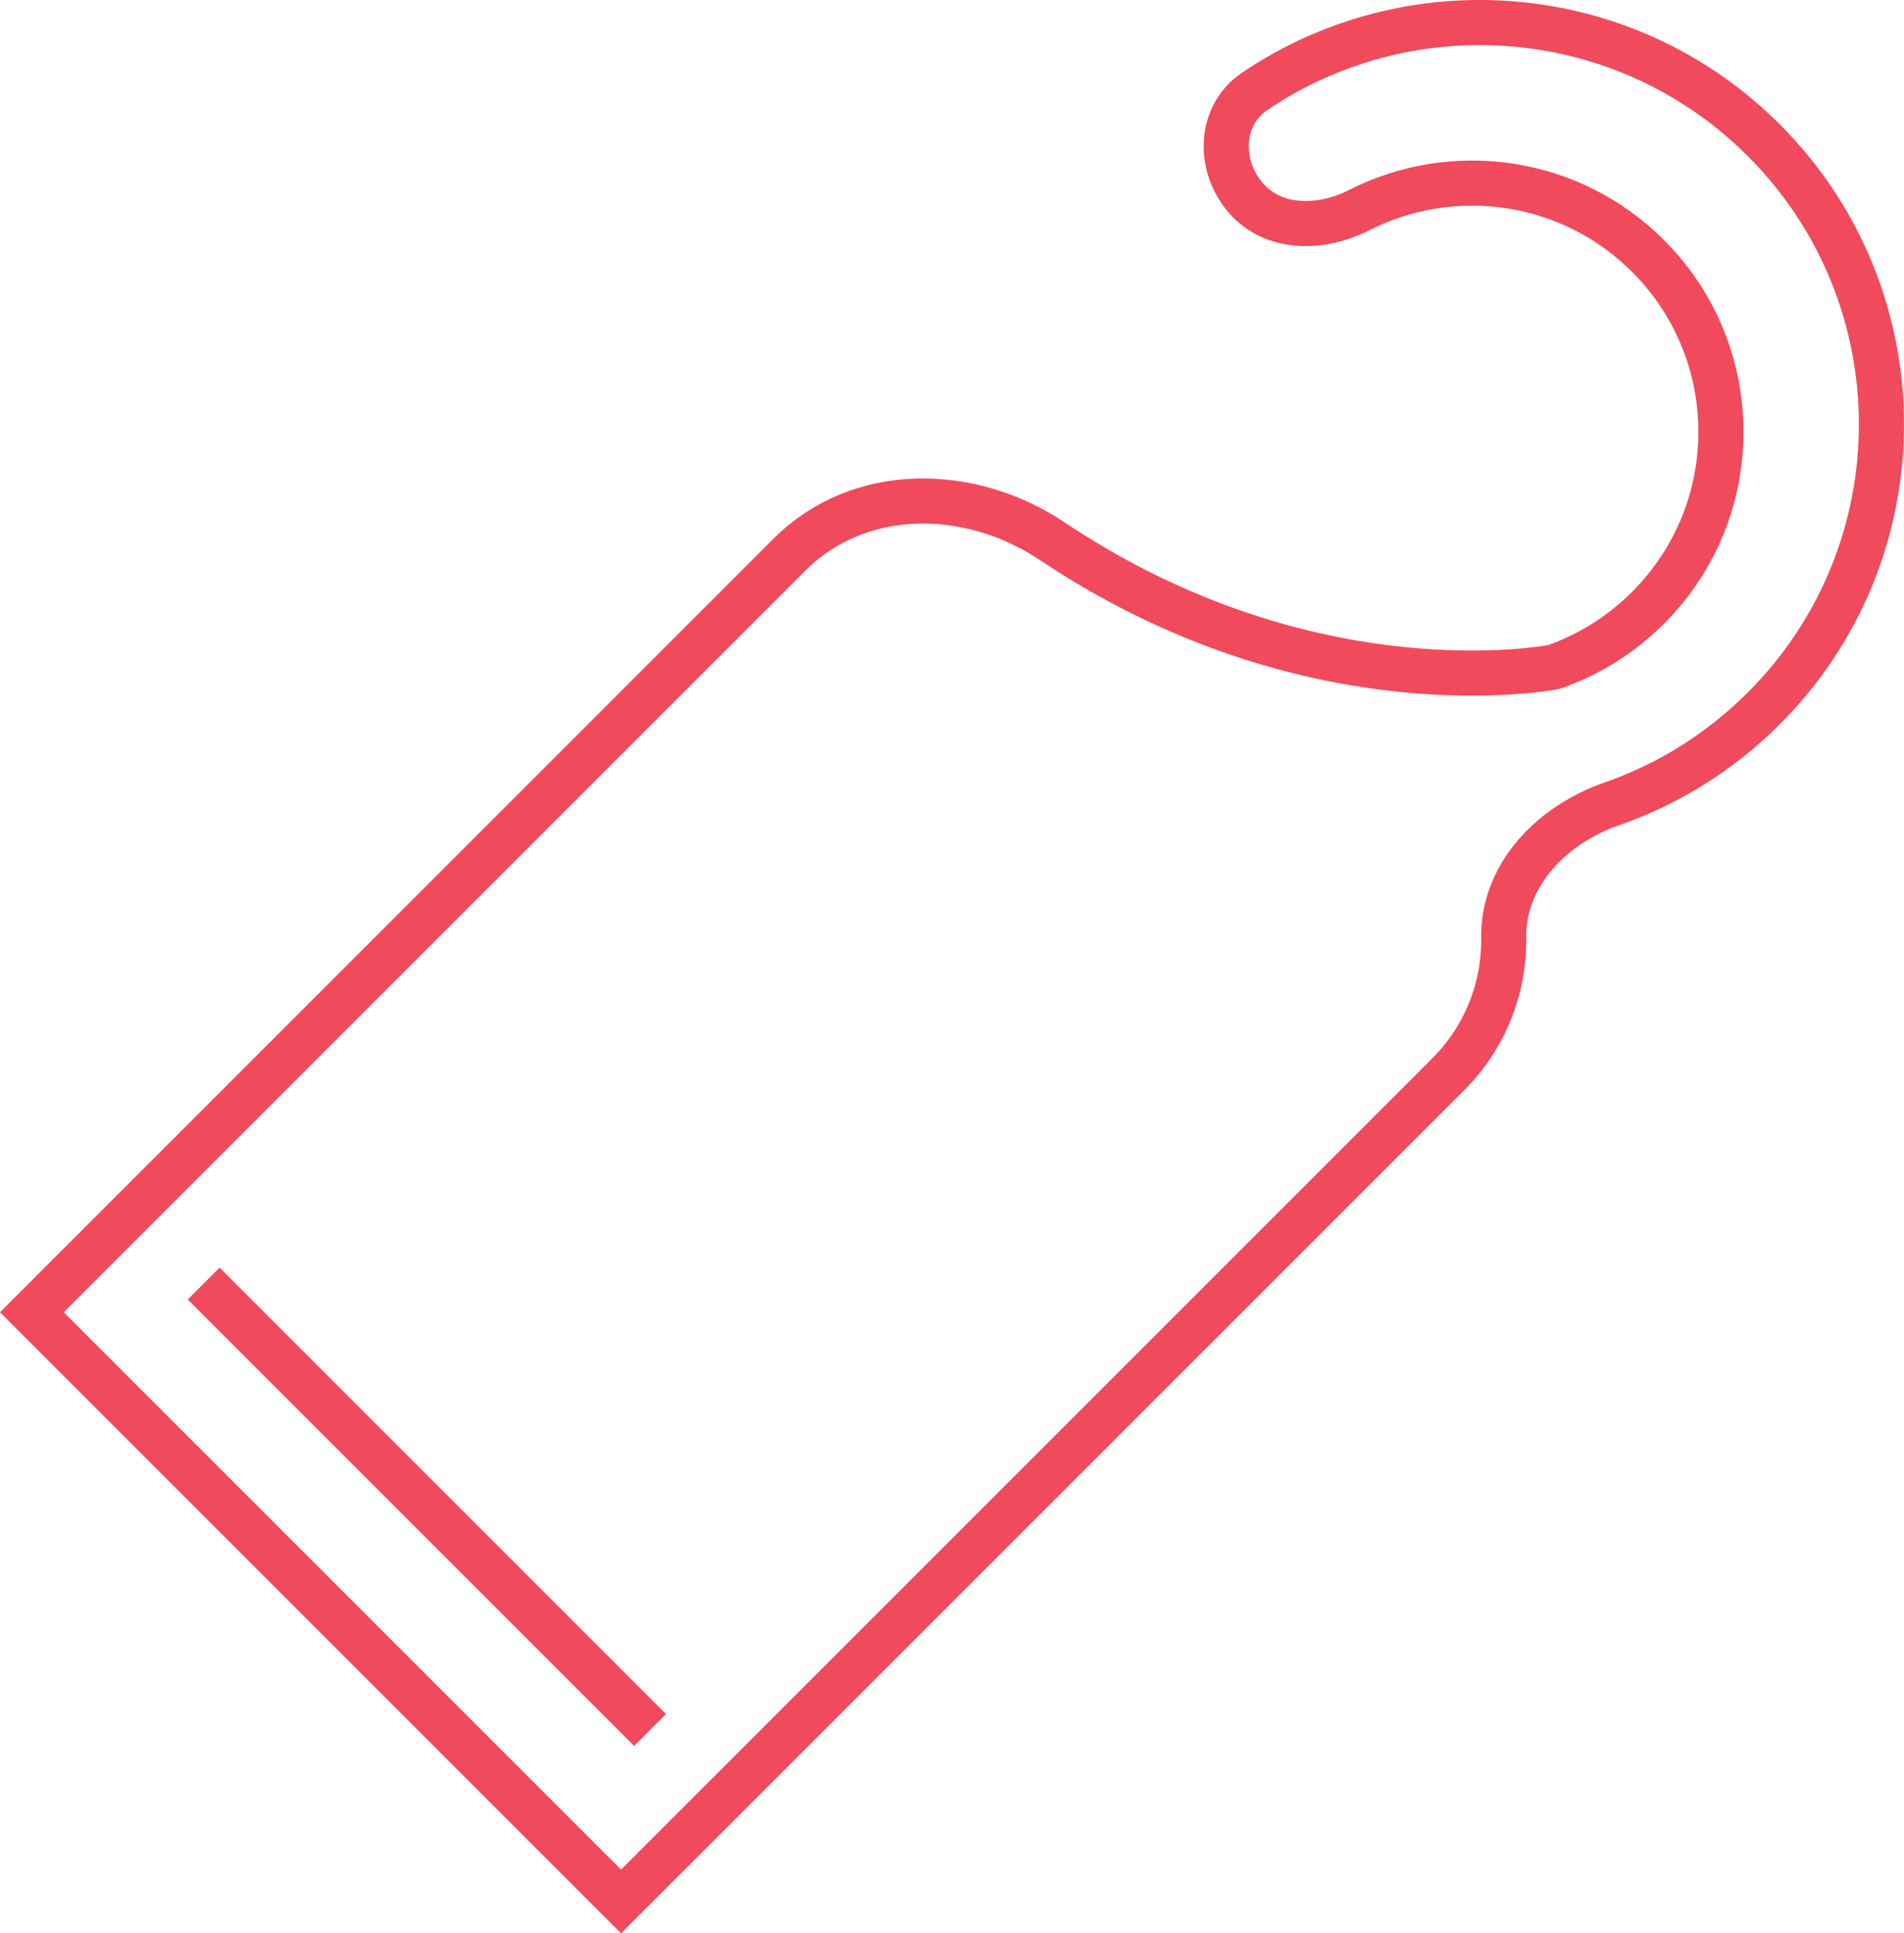 <?xml version="1.0" encoding="utf-8"?>
<!-- Generator: Adobe Illustrator 13.0.0, SVG Export Plug-In . SVG Version: 6.00 Build 14948)  -->
<!DOCTYPE svg PUBLIC "-//W3C//DTD SVG 1.1//EN" "http://www.w3.org/Graphics/SVG/1.1/DTD/svg11.dtd">
<svg version="1.1" id="Layer_1" xmlns="http://www.w3.org/2000/svg" xmlns:xlink="http://www.w3.org/1999/xlink" x="0px" y="0px"
	 width="126.675px" height="128.621px" viewBox="0 0 126.675 128.621" enable-background="new 0 0 126.675 128.621"
	 xml:space="preserve">
<g>
	<path fill="none" stroke="#f14a5d" stroke-width="3" d="M41.319,126.5l55.052-55.051c2.39-2.392,3.72-5.668,3.671-9.048
		c-0.061-4.21,3.219-7.541,7.194-8.923c3.692-1.283,7.159-3.4,10.109-6.35c10.438-10.439,10.439-27.36,0-37.8
		c-9.212-9.215-23.487-10.295-33.884-3.239c-2.36,1.6-2.439,4.936-0.568,7.088c1.851,2.127,5.021,2.083,7.533,0.803
		c6.217-3.169,14.02-2.153,19.219,3.049c6.468,6.465,6.467,16.939,0.002,23.404c-1.83,1.831-3.977,3.141-6.26,3.939
		c0,0-16.078,3.213-33.385-8.37c-5.465-3.654-12.837-3.749-17.485,0.9L2.121,87.301L41.319,126.5z"/>
	<line fill="none" stroke="#f14a5d" stroke-width="3" x1="13.551" y1="85.395" x2="43.249" y2="115.093"/>
</g>
</svg>
